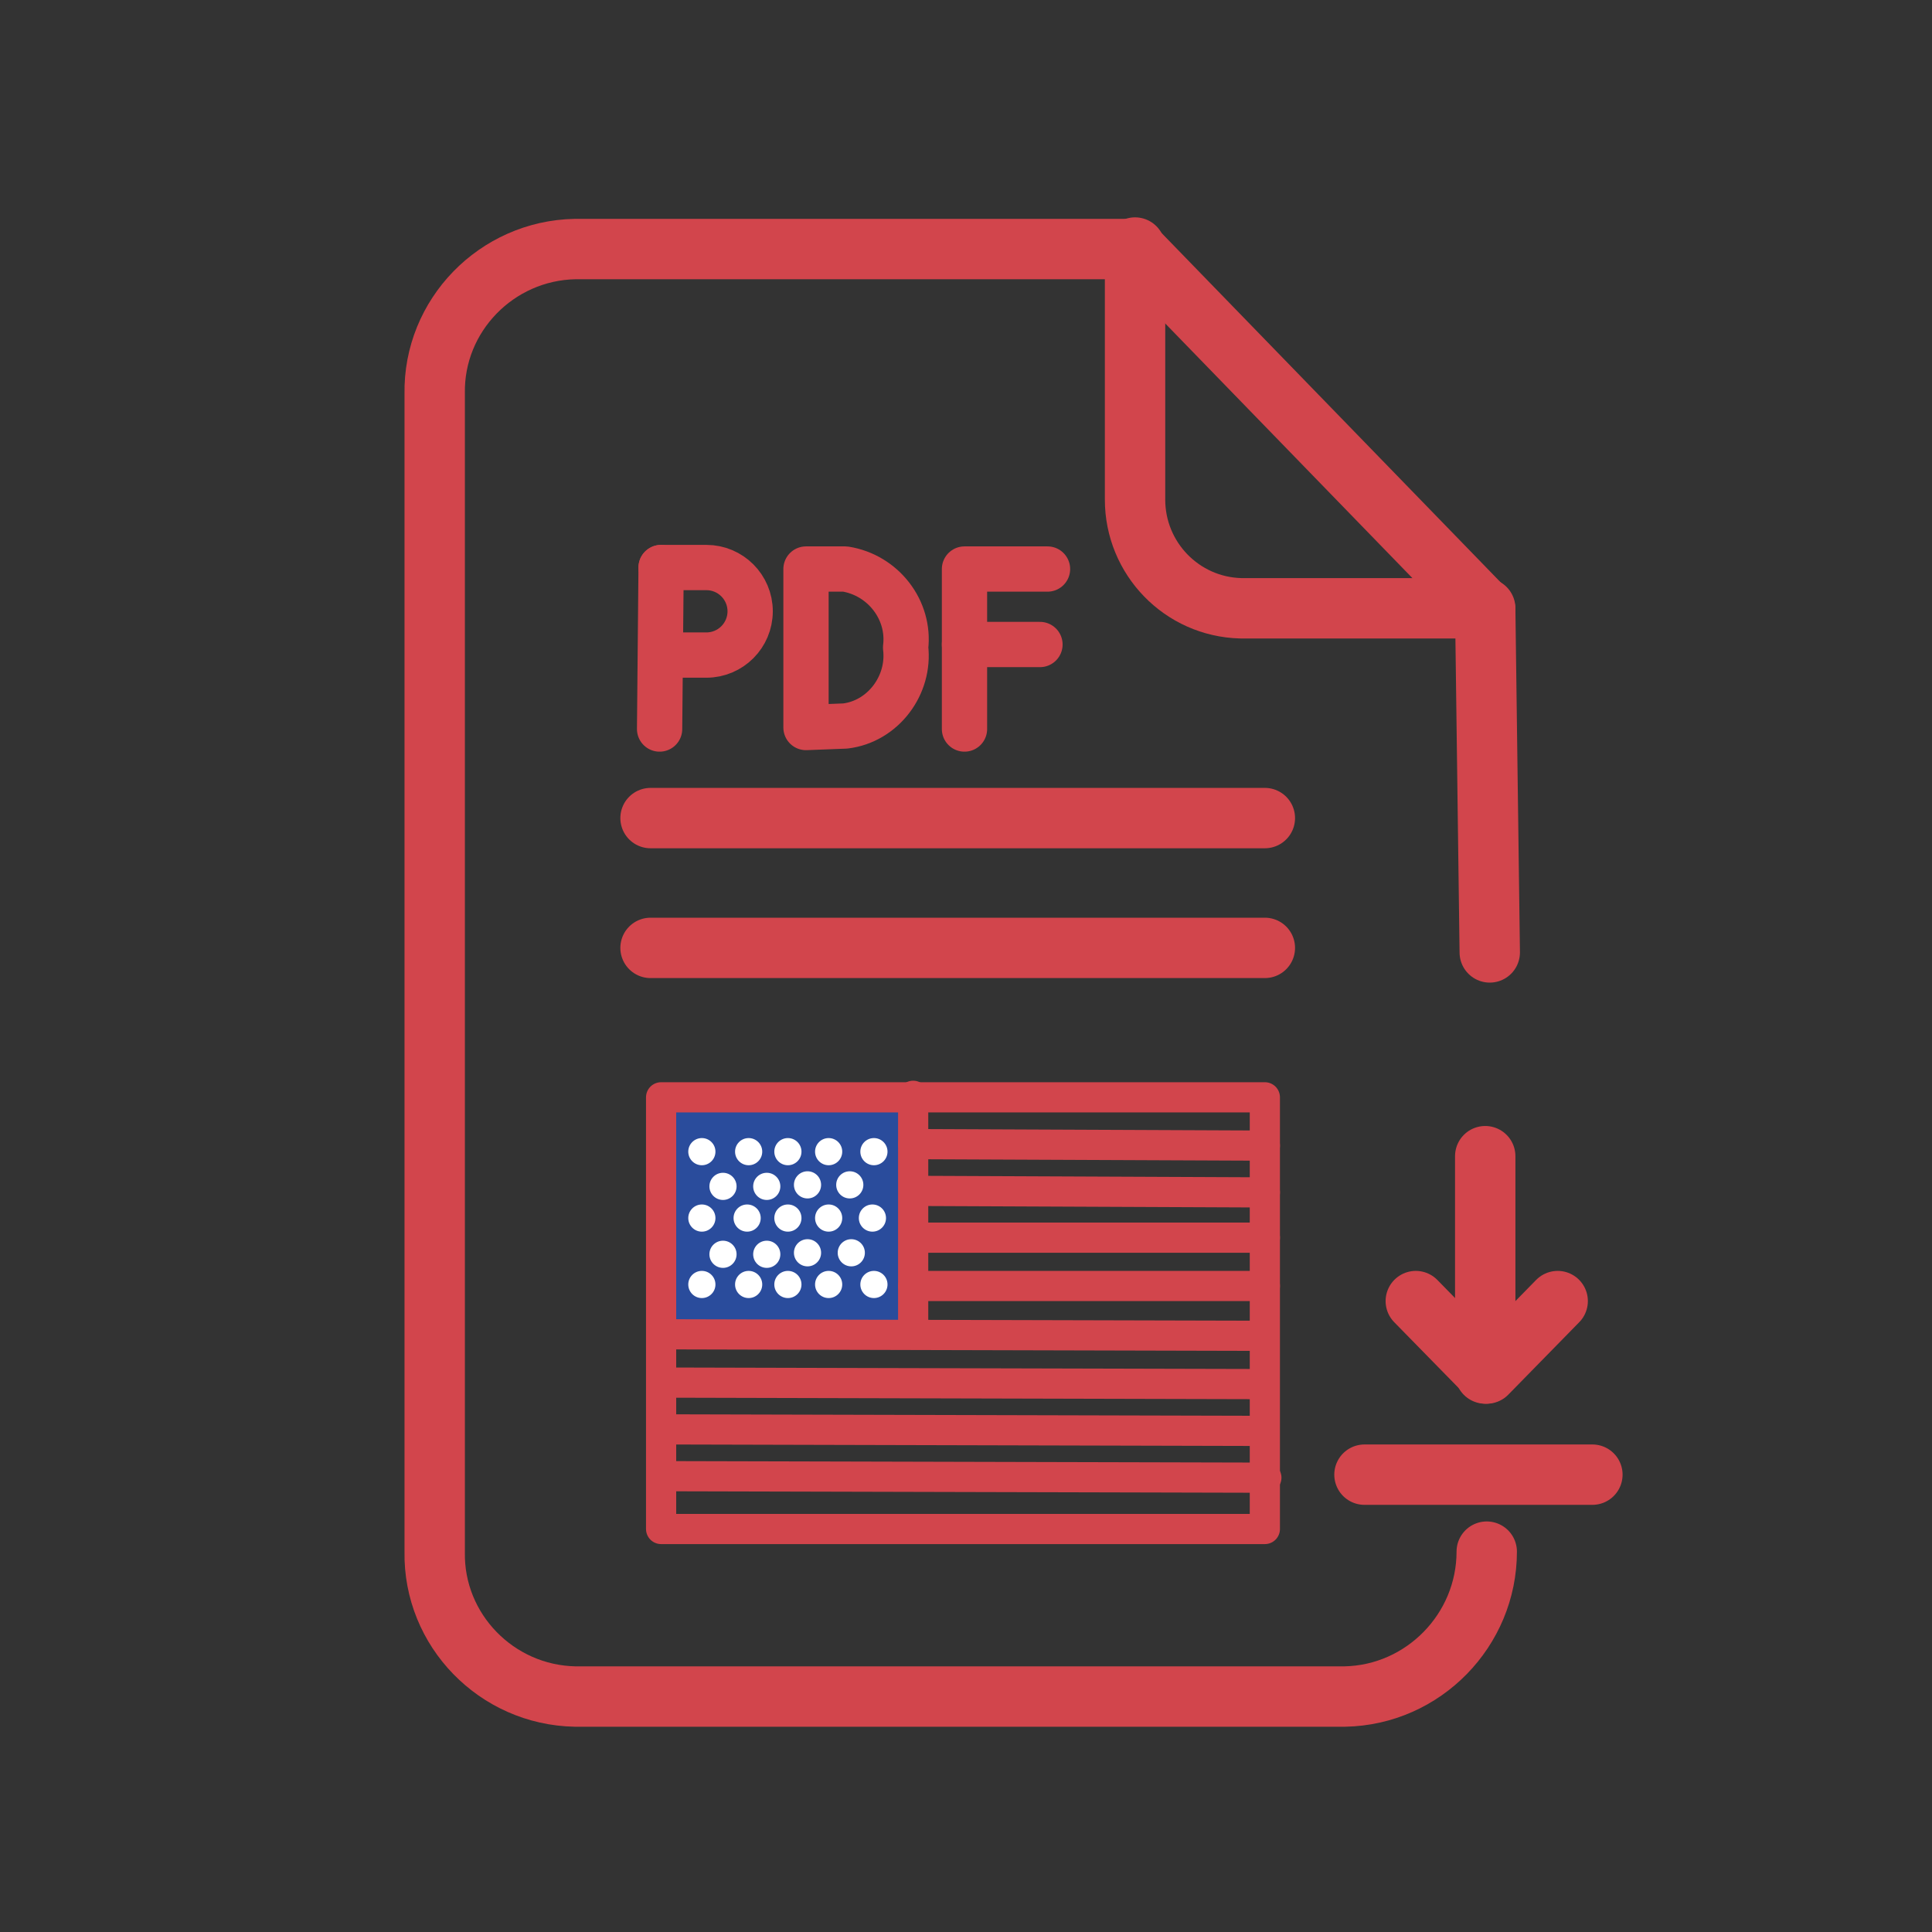 <?xml version="1.0" encoding="utf-8"?>
<!-- Generator: Adobe Illustrator 25.4.2, SVG Export Plug-In . SVG Version: 6.00 Build 0)  -->
<svg version="1.1" id="Camada_1" xmlns="http://www.w3.org/2000/svg" xmlns:xlink="http://www.w3.org/1999/xlink" x="0px" y="0px"
	 viewBox="0 0 128 128" style="enable-background:new 0 0 128 128;" xml:space="preserve">
<rect x="0" y="0" width="128" height="128" fill="#333333" stroke="none"/>
<style type="text/css">
	.st0{fill:#2A4C9C;}
	.st1{fill:none;stroke:#D2454C;stroke-width:4;stroke-linecap:round;stroke-linejoin:round;}
	.st2{fill:none;stroke:#D2454C;stroke-width:2;stroke-linecap:round;stroke-linejoin:round;}
	.st3{fill:#FFFFFF;}
	.st4{fill:none;stroke:#D2454C;stroke-width:3;stroke-linecap:round;stroke-linejoin:round;}
</style>
<rect x="43.8" y="72.7" class="st0" width="16.6" height="15.8"/>
<g id="Grupo_37">
	<g id="Grupo_32453">
		<path id="Stroke_3151" class="st1" d="M105.5,97.7H90.4"/>
		<path id="Stroke_3153" class="st1" d="M98.4,91V76.6"/>
		<path id="Stroke_3155" class="st1" d="M93.8,86.2l4.7,4.8l4.7-4.8"/>
	</g>
</g>
<g id="Grupo_34404">
	<g id="Grupo_32453-2">
		<g id="Componente_289_3">
			<g id="Grupo_23539">
				<path id="Stroke_7225" class="st1" d="M98.4,40.3H82.2c-3.9-0.1-7-3.3-7-7.2V16.4"/>
				<g id="Grupo_34401">
					<path id="Stroke_7226" class="st1" d="M98.7,63.1l-0.3-22.7L75.2,16.5H38.1c-5.2,0.1-9.4,4.4-9.3,9.6v76.7
						c-0.1,5.2,4.1,9.5,9.3,9.6h51c5.2-0.1,9.4-4.4,9.4-9.6"/>
				</g>
			</g>
		</g>
	</g>
	<g id="Grupo_34402">
		<line id="Linha_327" class="st1" x1="43.1" y1="54.2" x2="83.8" y2="54.2"/>
	</g>
	<g id="Grupo_34403">
		<line id="Linha_328" class="st1" x1="43.1" y1="62.8" x2="83.8" y2="62.8"/>
	</g>
</g>
<rect x="43.8" y="72.7" class="st2" width="40" height="28.6"/>
<line class="st2" x1="44" y1="88.4" x2="83.6" y2="88.5"/>
<line class="st2" x1="43.9" y1="91.6" x2="83.6" y2="91.7"/>
<line class="st2" x1="43.9" y1="94.7" x2="83.6" y2="94.8"/>
<line class="st2" x1="43.9" y1="97.8" x2="83.9" y2="97.9"/>
<line class="st2" x1="60.5" y1="85.2" x2="83.8" y2="85.2"/>
<line class="st2" x1="60.7" y1="82" x2="83.8" y2="82"/>
<line class="st2" x1="60.7" y1="78.9" x2="83.8" y2="79"/>
<line class="st2" x1="60.5" y1="75.8" x2="83.8" y2="75.9"/>
<line class="st2" x1="60.5" y1="72.6" x2="60.5" y2="88.4"/>
<circle class="st3" cx="46.5" cy="76.3" r="0.9"/>
<circle class="st3" cx="49.6" cy="76.3" r="0.9"/>
<circle class="st3" cx="52.2" cy="76.3" r="0.9"/>
<circle class="st3" cx="54.9" cy="76.3" r="0.9"/>
<circle class="st3" cx="57.9" cy="76.3" r="0.9"/>
<circle class="st3" cx="46.5" cy="80.7" r="0.9"/>
<circle class="st3" cx="49.5" cy="80.7" r="0.9"/>
<circle class="st3" cx="47.9" cy="83.1" r="0.9"/>
<circle class="st3" cx="50.8" cy="83.1" r="0.9"/>
<circle class="st3" cx="53.5" cy="83" r="0.9"/>
<circle class="st3" cx="56.4" cy="83" r="0.9"/>
<circle class="st3" cx="47.9" cy="78.6" r="0.9"/>
<circle class="st3" cx="50.8" cy="78.6" r="0.9"/>
<circle class="st3" cx="53.5" cy="78.5" r="0.9"/>
<circle class="st3" cx="56.3" cy="78.5" r="0.9"/>
<circle class="st3" cx="52.2" cy="80.7" r="0.9"/>
<circle class="st3" cx="54.9" cy="80.7" r="0.9"/>
<circle class="st3" cx="57.8" cy="80.7" r="0.9"/>
<circle class="st3" cx="46.5" cy="85.1" r="0.9"/>
<circle class="st3" cx="49.6" cy="85.1" r="0.9"/>
<circle class="st3" cx="52.2" cy="85.1" r="0.9"/>
<circle class="st3" cx="54.9" cy="85.1" r="0.9"/>
<circle class="st3" cx="57.9" cy="85.1" r="0.9"/>
<g id="Grupo_32438">
	<g id="Grupo_32436">
		<path id="Caminho_10309" class="st4" d="M63.9,48.3V37.7h5.5"/>
	</g>
	<g id="Grupo_32437">
		<line id="Linha_322" class="st4" x1="63.9" y1="42.7" x2="68.9" y2="42.7"/>
	</g>
</g>
<g id="Grupo_32441">
	<path id="Caminho_10315" class="st4" d="M43.8,37.6h3c1.6,0,2.9,1.3,2.9,2.9c0,0,0,0,0,0l0,0c0,1.6-1.3,2.9-2.9,2.9h-3"/>
	<g id="Grupo_32440">
		<line id="Linha_323" class="st4" x1="43.8" y1="37.6" x2="43.7" y2="48.3"/>
	</g>
</g>
<g id="Grupo_32438-2">
	<g id="Grupo_32436-2">
		<path id="Caminho_10309-2" class="st4" d="M53.4,48.2V37.7H56c2.5,0.4,4.3,2.7,4,5.2l0,0c0.3,2.5-1.5,4.9-4,5.2L53.4,48.2z"/>
	</g>
</g>
</svg>
